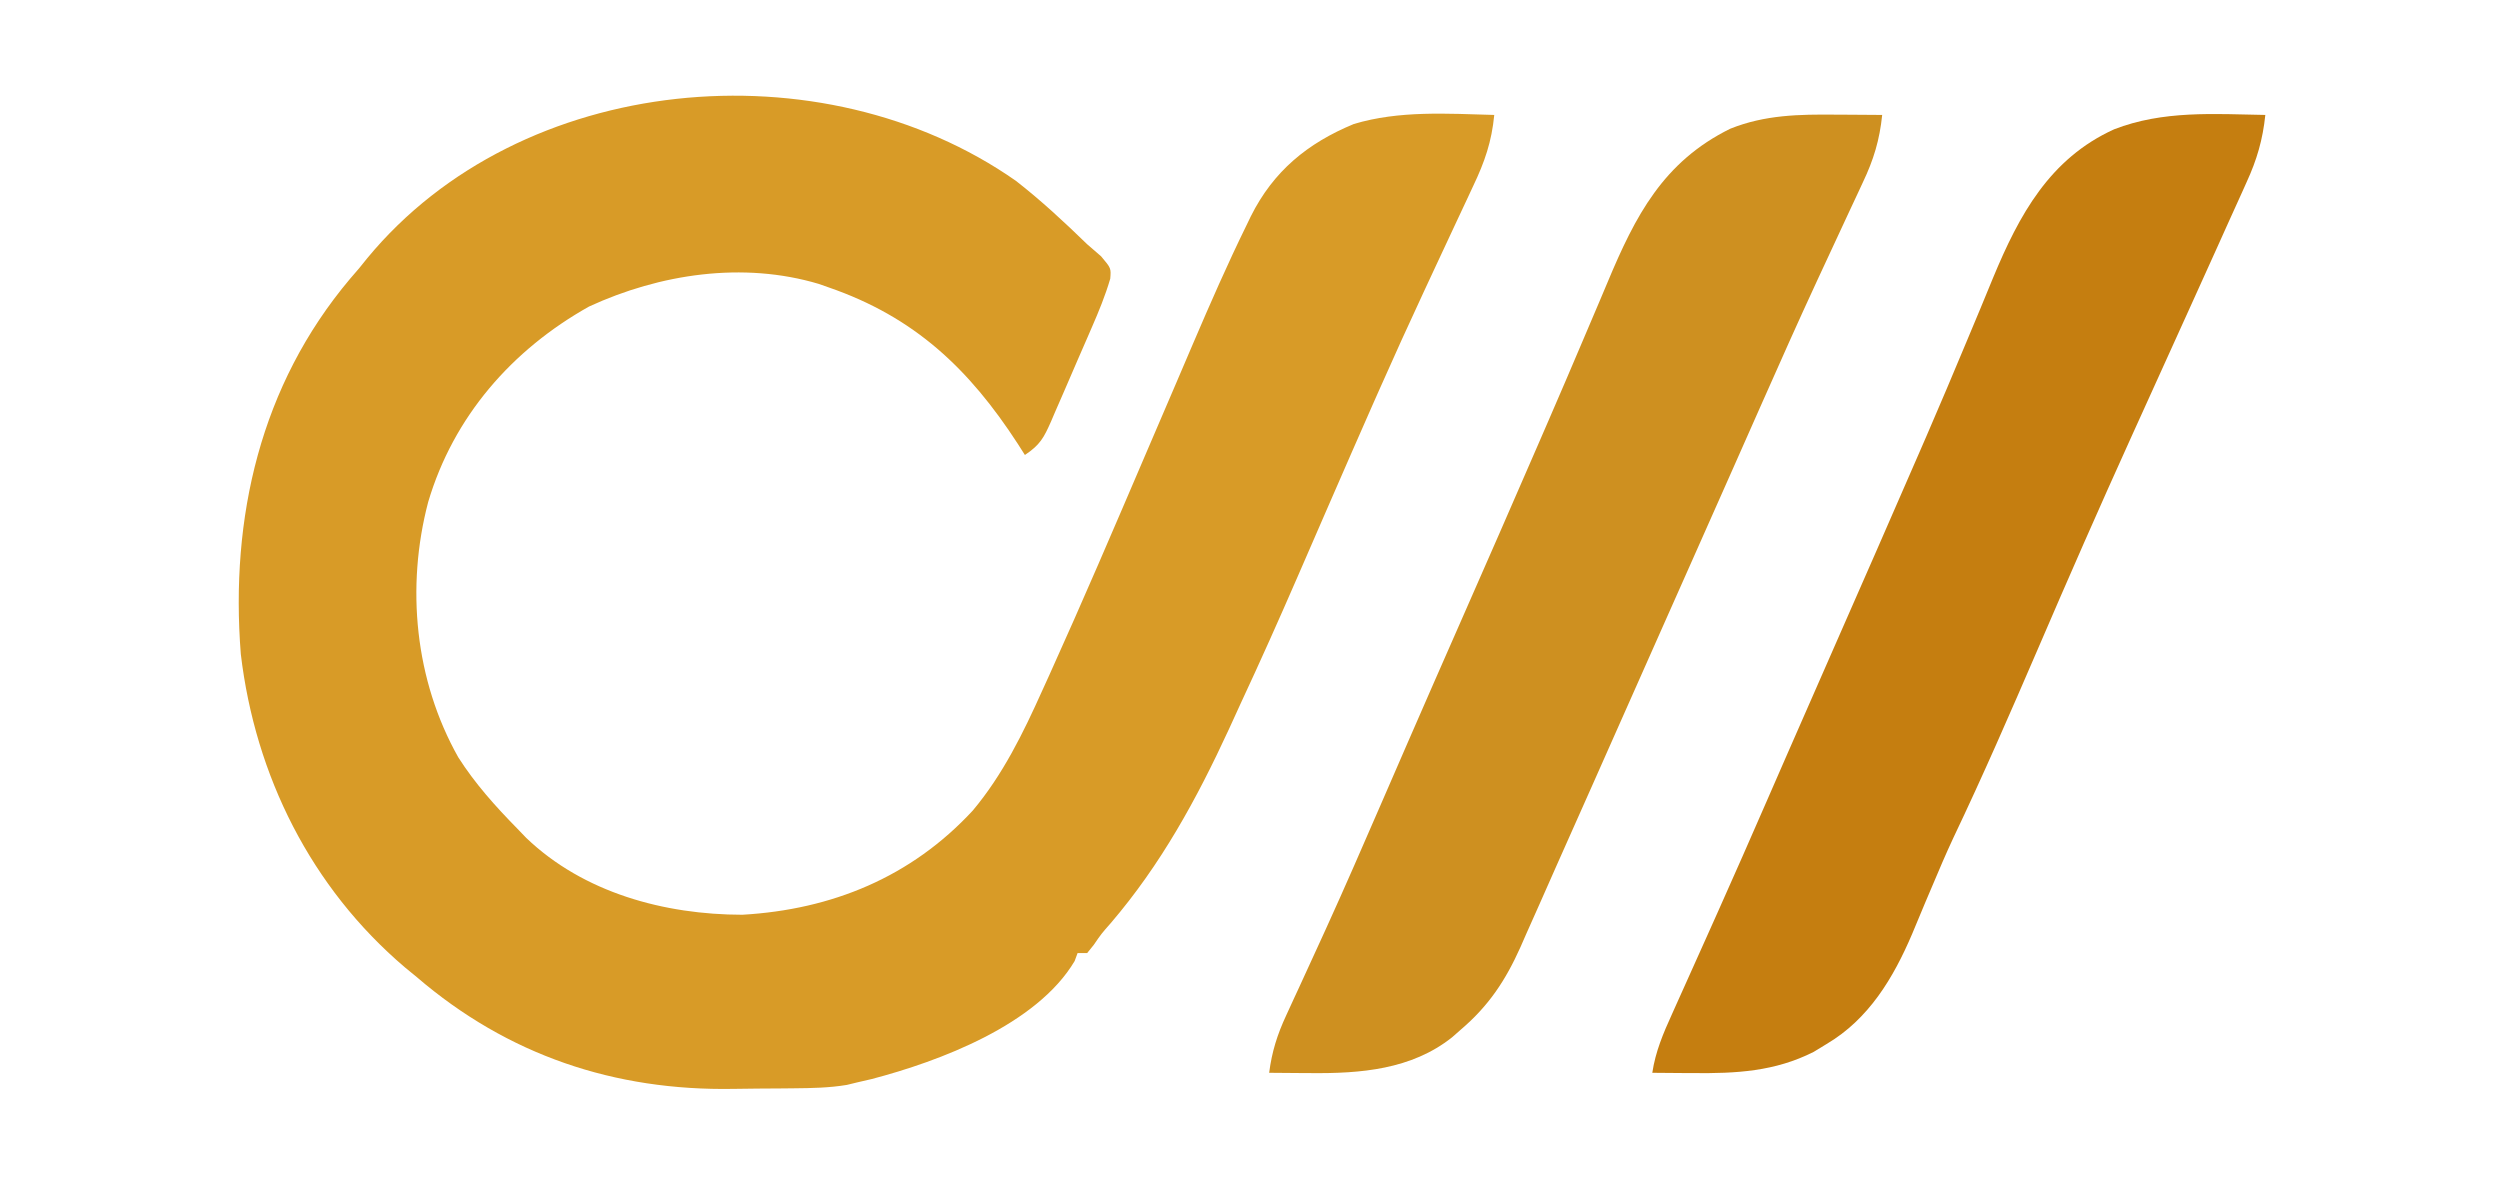 <?xml version="1.0" encoding="UTF-8"?>
<svg version="1.1" xmlns="http://www.w3.org/2000/svg" width="522" height="248">
<path d="M0 0 C5.264 4.096 10.102 8.6 14.887 13.246 C15.847 14.078 16.807 14.909 17.797 15.766 C19.887 18.246 19.887 18.246 19.708 20.438 C18.676 23.967 17.301 27.3 15.832 30.664 C15.53 31.363 15.228 32.061 14.916 32.781 C14.278 34.25 13.638 35.718 12.995 37.185 C12.012 39.432 11.045 41.686 10.078 43.939 C9.455 45.369 8.832 46.798 8.207 48.227 C7.919 48.901 7.632 49.574 7.335 50.269 C5.833 53.658 5.05 55.137 1.887 57.246 C1.402 56.484 0.917 55.722 0.418 54.938 C-9.77 39.244 -21.154 28.433 -39.113 22.246 C-39.773 22.013 -40.433 21.779 -41.113 21.539 C-56.971 16.789 -74.331 19.434 -89.113 26.246 C-105.238 35.283 -117.43 49.252 -122.708 67.066 C-127.38 84.837 -125.492 104.272 -116.426 120.371 C-112.918 125.876 -108.676 130.597 -104.113 135.246 C-103.191 136.205 -103.191 136.205 -102.25 137.184 C-90.265 148.681 -73.338 153.229 -57.113 153.246 C-38.394 152.169 -21.851 145.378 -9.01 131.503 C-2.728 124.026 1.537 115.285 5.512 106.434 C6.024 105.307 6.536 104.181 7.064 103.021 C13.983 87.733 20.58 72.304 27.186 56.879 C29.269 52.013 31.358 47.149 33.448 42.287 C34.665 39.451 35.877 36.612 37.088 33.774 C40.616 25.54 44.204 17.345 48.148 9.301 C48.605 8.353 48.605 8.353 49.071 7.387 C53.788 -2.023 60.871 -7.849 70.566 -11.863 C80.064 -14.715 90.08 -14.016 99.887 -13.754 C99.356 -8.202 97.887 -3.936 95.492 1.074 C95.149 1.812 94.806 2.549 94.452 3.309 C93.717 4.888 92.977 6.464 92.234 8.039 C90.657 11.38 89.102 14.73 87.545 18.08 C86.76 19.769 85.974 21.457 85.187 23.145 C82.019 29.941 78.923 36.765 75.887 43.621 C75.429 44.653 74.972 45.686 74.5 46.75 C71.505 53.53 68.542 60.325 65.582 67.121 C65.205 67.986 64.828 68.851 64.44 69.743 C62.573 74.031 60.708 78.32 58.848 82.611 C54.97 91.544 51.005 100.421 46.887 109.246 C46.079 111.013 45.271 112.78 44.465 114.547 C37.716 129.166 30.299 142.737 19.797 155.012 C17.865 157.203 17.865 157.203 16.258 159.543 C15.805 160.105 15.353 160.667 14.887 161.246 C14.227 161.246 13.567 161.246 12.887 161.246 C12.683 161.798 12.479 162.35 12.27 162.918 C4.362 176.23 -15.944 183.839 -30.125 187.555 C-31.111 187.783 -32.097 188.011 -33.113 188.246 C-33.83 188.42 -34.547 188.595 -35.285 188.774 C-38.973 189.39 -42.623 189.448 -46.352 189.484 C-47.15 189.492 -47.948 189.501 -48.771 189.509 C-50.463 189.523 -52.155 189.533 -53.847 189.541 C-55.547 189.553 -57.246 189.573 -58.946 189.603 C-83.795 190.038 -106.084 182.587 -125.113 166.246 C-126.331 165.246 -126.331 165.246 -127.574 164.227 C-147.157 147.578 -158.821 124.214 -161.832 98.82 C-164.077 70.295 -157.737 42.695 -139.035 20.477 C-138.401 19.741 -137.767 19.004 -137.113 18.246 C-136.286 17.219 -136.286 17.219 -135.441 16.172 C-103.37 -22.696 -40.467 -28.321 0 0 Z " fill="#D89B27" transform="translate(212.113,37.754)"/>
<path d="M0 0 C-0.533 5.143 -1.762 9.374 -3.93 14.082 C-4.232 14.757 -4.534 15.431 -4.845 16.126 C-5.846 18.359 -6.861 20.586 -7.875 22.812 C-8.59 24.401 -9.305 25.99 -10.019 27.579 C-11.936 31.84 -13.865 36.097 -15.797 40.352 C-19.027 47.464 -22.25 54.581 -25.473 61.696 C-26.284 63.486 -27.096 65.275 -27.907 67.064 C-34.613 81.847 -41.129 96.701 -47.54 111.614 C-53.224 124.796 -58.953 137.958 -65.129 150.918 C-66.702 154.282 -68.149 157.691 -69.59 161.113 C-70.059 162.215 -70.528 163.318 -71.012 164.453 C-71.935 166.629 -72.846 168.809 -73.742 170.996 C-77.67 180.203 -82.79 188.787 -91.625 194 C-92.944 194.804 -92.944 194.804 -94.289 195.625 C-102.4 199.739 -110.527 200.156 -119.438 200.062 C-120.264 200.058 -121.091 200.053 -121.943 200.049 C-123.962 200.037 -125.981 200.019 -128 200 C-127.341 195.592 -125.726 191.786 -123.895 187.762 C-123.579 187.057 -123.264 186.353 -122.939 185.628 C-122.258 184.108 -121.574 182.589 -120.889 181.071 C-119.421 177.82 -117.964 174.563 -116.506 171.306 C-115.757 169.632 -115.007 167.958 -114.257 166.284 C-110.834 158.646 -107.47 150.984 -104.125 143.312 C-102.983 140.696 -101.841 138.081 -100.699 135.465 C-100.408 134.797 -100.117 134.13 -99.816 133.442 C-96.647 126.185 -93.459 118.936 -90.272 111.686 C-84.242 97.968 -78.216 84.247 -72.25 70.5 C-71.741 69.328 -71.231 68.156 -70.707 66.948 C-67.856 60.364 -65.058 53.761 -62.301 47.137 C-61.36 44.885 -60.418 42.633 -59.476 40.382 C-58.591 38.256 -57.717 36.126 -56.843 33.996 C-51.394 20.864 -45.023 9.104 -31.57 3 C-21.386 -0.962 -10.753 -0.199 0 0 Z " fill="#C57E10" transform="translate(473,24)"/>
<path d="M0 0 C0.927 0.005 1.854 0.009 2.809 0.014 C5.081 0.025 7.353 0.042 9.625 0.062 C9.099 5.242 7.841 9.428 5.59 14.137 C5.28 14.805 4.97 15.474 4.651 16.162 C3.98 17.606 3.306 19.047 2.628 20.487 C0.784 24.405 -1.029 28.336 -2.848 32.266 C-3.225 33.078 -3.602 33.89 -3.99 34.727 C-7.876 43.111 -11.636 51.55 -15.375 60 C-16.043 61.508 -16.712 63.016 -17.38 64.524 C-18.718 67.545 -20.056 70.565 -21.393 73.586 C-24.303 80.162 -27.226 86.732 -30.148 93.303 C-31.794 97.005 -33.44 100.708 -35.086 104.41 C-35.593 105.55 -35.593 105.55 -36.109 106.713 C-38.461 112.005 -40.811 117.298 -43.16 122.592 C-44.924 126.567 -46.688 130.541 -48.453 134.515 C-49.298 136.42 -50.144 138.325 -50.989 140.231 C-53.366 145.591 -55.751 150.948 -58.145 156.301 C-59.449 159.229 -60.742 162.161 -62.035 165.093 C-62.918 167.074 -63.8 169.054 -64.684 171.035 C-65.084 171.95 -65.485 172.865 -65.897 173.808 C-69.019 180.767 -72.506 186.064 -78.375 191.062 C-78.969 191.586 -79.564 192.109 -80.176 192.648 C-88.659 199.396 -99.312 200.233 -109.75 200.125 C-110.581 200.12 -111.413 200.116 -112.27 200.111 C-114.305 200.1 -116.34 200.082 -118.375 200.062 C-117.803 195.644 -116.686 192.101 -114.812 188.066 C-114.272 186.889 -113.732 185.712 -113.175 184.499 C-112.883 183.871 -112.591 183.243 -112.29 182.596 C-110.682 179.133 -109.1 175.658 -107.516 172.184 C-107.179 171.446 -106.841 170.708 -106.494 169.947 C-102.602 161.405 -98.862 152.798 -95.125 144.188 C-93.688 140.879 -92.25 137.57 -90.812 134.262 C-90.451 133.429 -90.089 132.597 -89.717 131.74 C-85.928 123.022 -82.103 114.32 -78.276 105.618 C-72.943 93.49 -67.617 81.359 -62.353 69.2 C-61.572 67.398 -60.79 65.595 -60.008 63.793 C-57.586 58.205 -55.179 52.611 -52.807 47.001 C-51.655 44.278 -50.495 41.558 -49.334 38.839 C-48.79 37.558 -48.25 36.276 -47.713 34.993 C-41.902 21.093 -36.075 9.832 -22.102 2.941 C-14.823 0.027 -7.705 -0.071 0 0 Z " fill="#CE9020" transform="translate(383.375,23.938)"/>
</svg>
